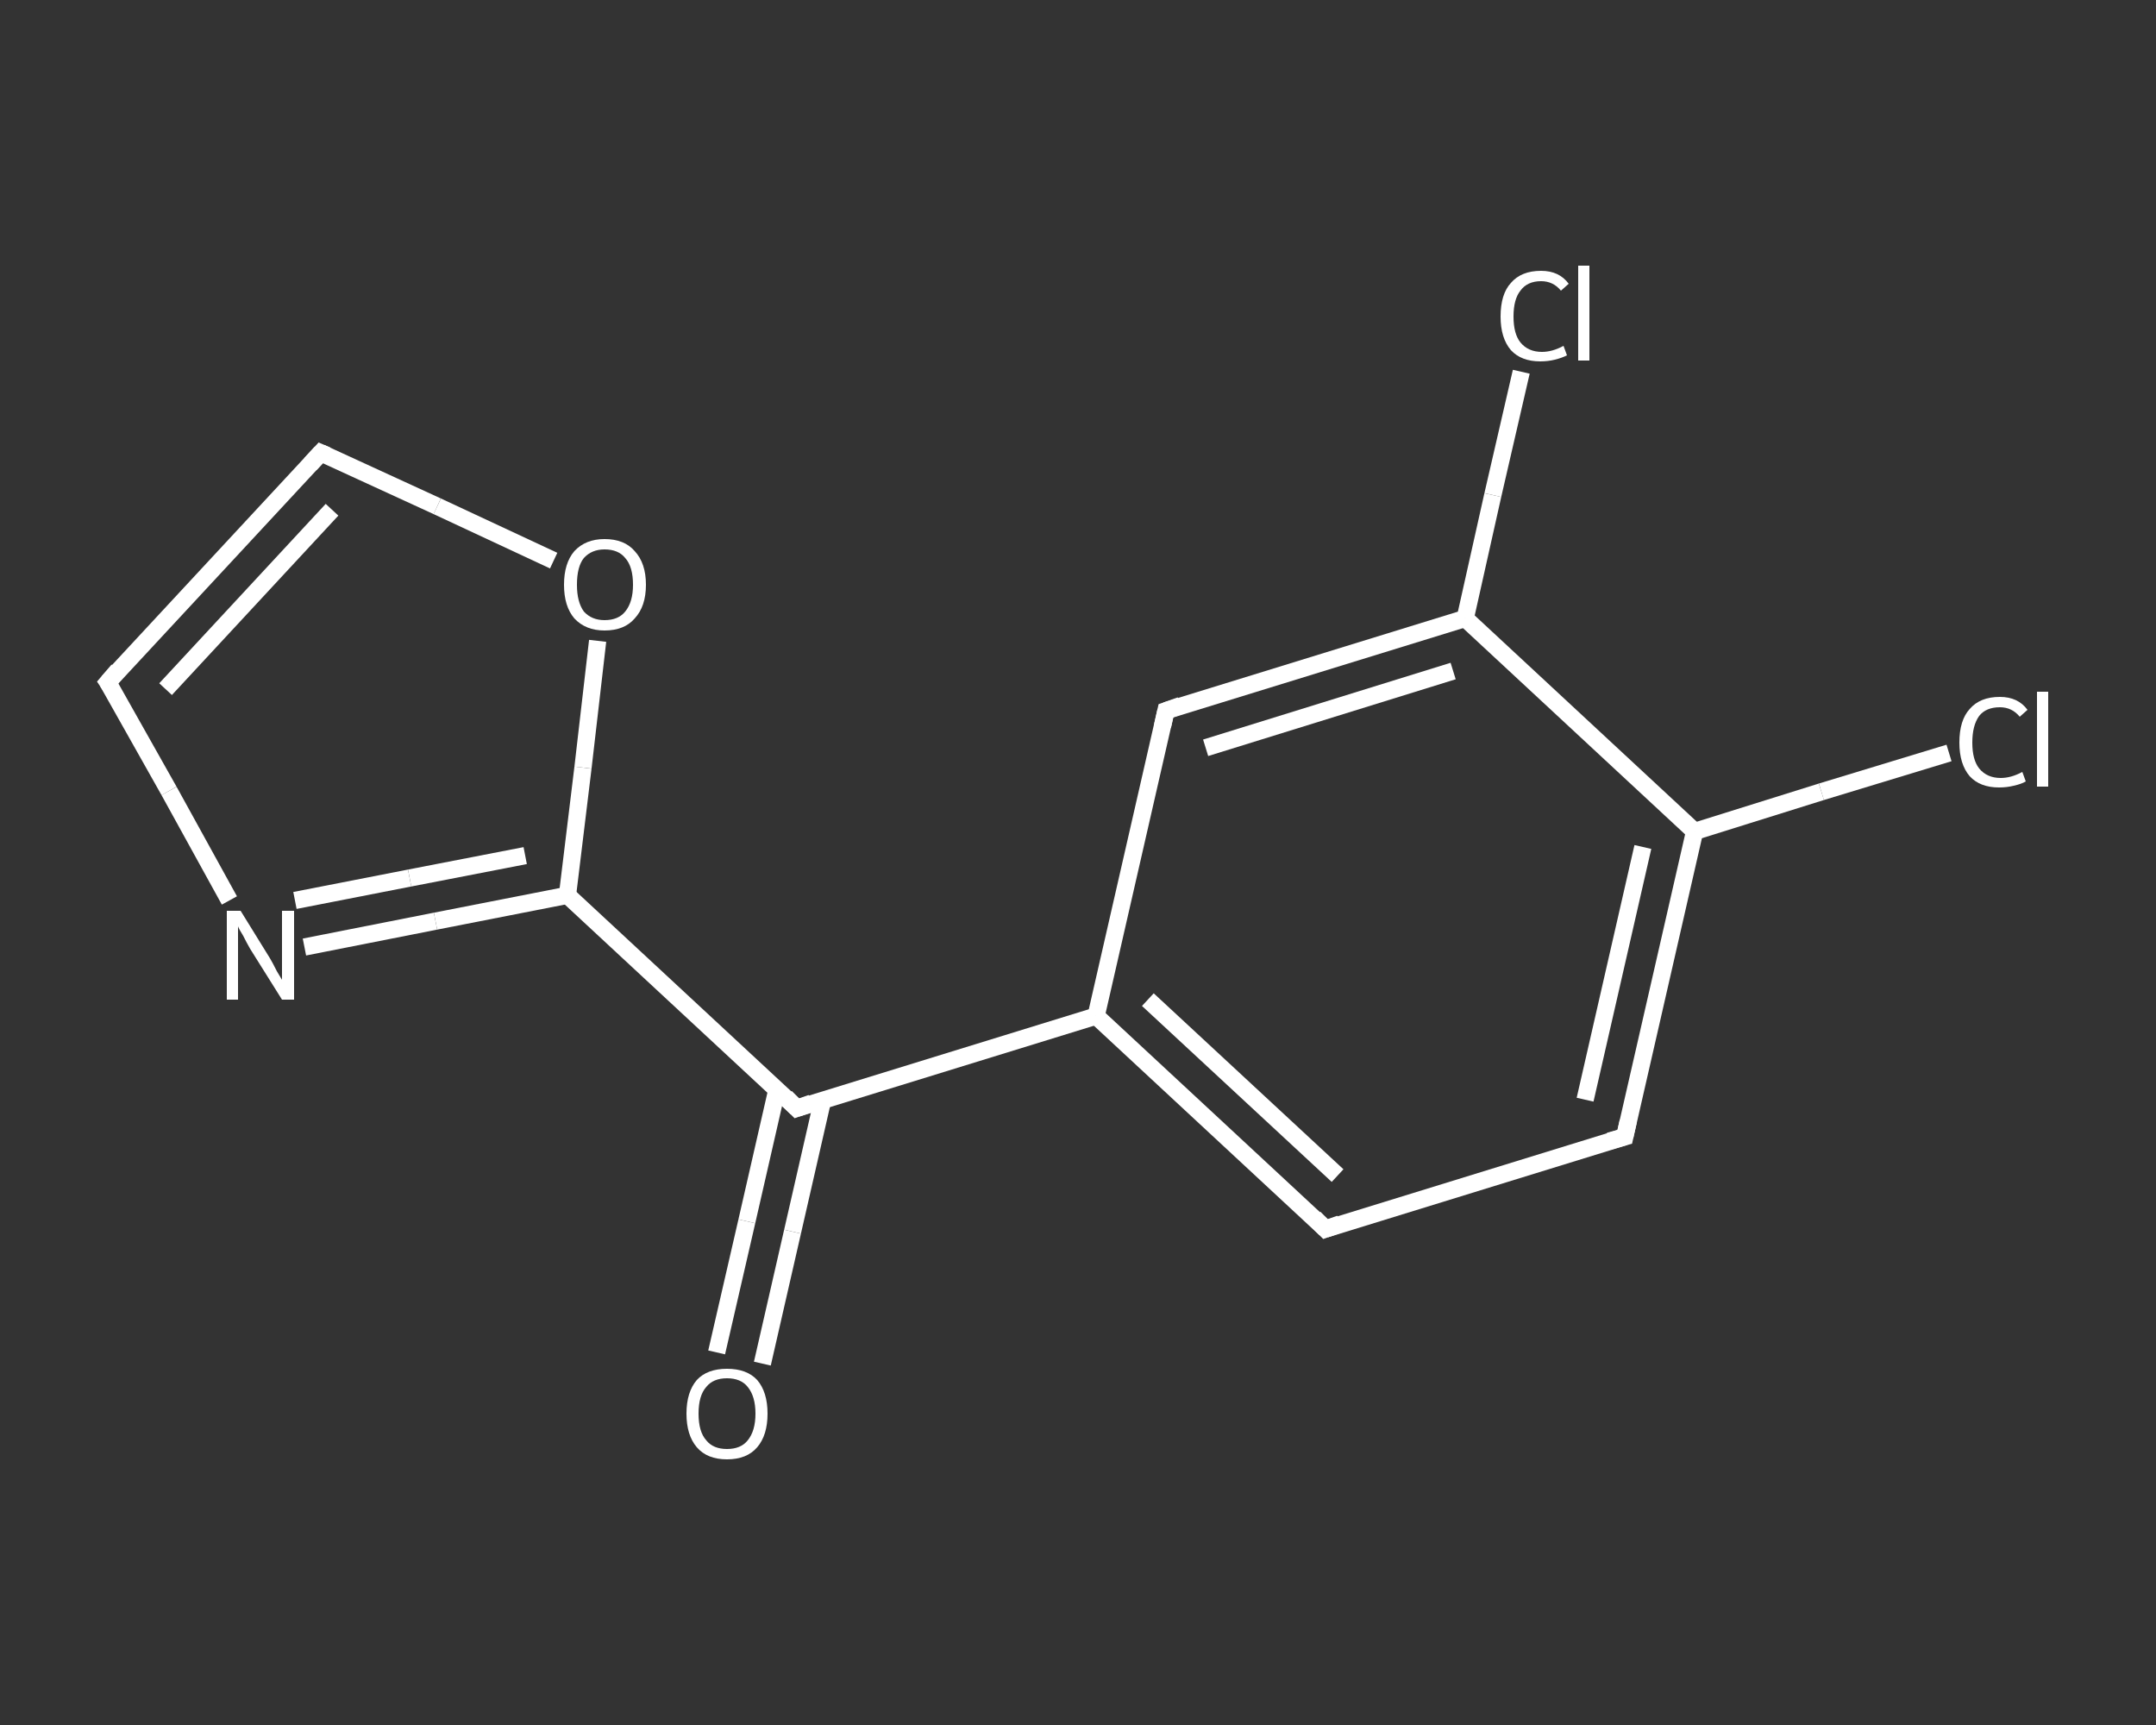 <?xml version='1.0' encoding='iso-8859-1'?>
<svg version='1.1' baseProfile='full'
              xmlns='http://www.w3.org/2000/svg'
                      xmlns:rdkit='http://www.rdkit.org/xml'
                      xmlns:xlink='http://www.w3.org/1999/xlink'
                  xml:space='preserve'
width='250px' height='200px' viewBox='0 0 250 200'>
<rect x="0" y="0" width="250" height="200" fill="#333333" stroke="none"/>
<!-- END OF HEADER -->
<rect style='opacity:1.0;fill:transparent;stroke:none' width='250.0' height='200.0' x='0.0' y='0.0'> </rect>
<path class='bond-0 atom-0 atom-1' d='M 83.1,156.8 L 86.6,141.6' style='fill:none;fill-rule:evenodd;stroke:#FFFFFF;stroke-width:2.0px;stroke-linecap:butt;stroke-linejoin:miter;stroke-opacity:1' />
<path class='bond-0 atom-0 atom-1' d='M 86.6,141.6 L 90.1,126.3' style='fill:none;fill-rule:evenodd;stroke:#FFFFFF;stroke-width:2.0px;stroke-linecap:butt;stroke-linejoin:miter;stroke-opacity:1' />
<path class='bond-0 atom-0 atom-1' d='M 88.4,158.1 L 91.9,142.8' style='fill:none;fill-rule:evenodd;stroke:#FFFFFF;stroke-width:2.0px;stroke-linecap:butt;stroke-linejoin:miter;stroke-opacity:1' />
<path class='bond-0 atom-0 atom-1' d='M 91.9,142.8 L 95.4,127.5' style='fill:none;fill-rule:evenodd;stroke:#FFFFFF;stroke-width:2.0px;stroke-linecap:butt;stroke-linejoin:miter;stroke-opacity:1' />
<path class='bond-1 atom-1 atom-2' d='M 92.4,128.5 L 127.1,117.8' style='fill:none;fill-rule:evenodd;stroke:#FFFFFF;stroke-width:2.0px;stroke-linecap:butt;stroke-linejoin:miter;stroke-opacity:1' />
<path class='bond-2 atom-2 atom-3' d='M 127.1,117.8 L 153.7,142.5' style='fill:none;fill-rule:evenodd;stroke:#FFFFFF;stroke-width:2.0px;stroke-linecap:butt;stroke-linejoin:miter;stroke-opacity:1' />
<path class='bond-2 atom-2 atom-3' d='M 133.1,115.9 L 155.1,136.3' style='fill:none;fill-rule:evenodd;stroke:#FFFFFF;stroke-width:2.0px;stroke-linecap:butt;stroke-linejoin:miter;stroke-opacity:1' />
<path class='bond-3 atom-3 atom-4' d='M 153.7,142.5 L 188.4,131.8' style='fill:none;fill-rule:evenodd;stroke:#FFFFFF;stroke-width:2.0px;stroke-linecap:butt;stroke-linejoin:miter;stroke-opacity:1' />
<path class='bond-4 atom-4 atom-5' d='M 188.4,131.8 L 196.5,96.4' style='fill:none;fill-rule:evenodd;stroke:#FFFFFF;stroke-width:2.0px;stroke-linecap:butt;stroke-linejoin:miter;stroke-opacity:1' />
<path class='bond-4 atom-4 atom-5' d='M 183.8,127.5 L 190.5,98.2' style='fill:none;fill-rule:evenodd;stroke:#FFFFFF;stroke-width:2.0px;stroke-linecap:butt;stroke-linejoin:miter;stroke-opacity:1' />
<path class='bond-5 atom-5 atom-6' d='M 196.5,96.4 L 211.2,91.8' style='fill:none;fill-rule:evenodd;stroke:#FFFFFF;stroke-width:2.0px;stroke-linecap:butt;stroke-linejoin:miter;stroke-opacity:1' />
<path class='bond-5 atom-5 atom-6' d='M 211.2,91.8 L 226.0,87.3' style='fill:none;fill-rule:evenodd;stroke:#FFFFFF;stroke-width:2.0px;stroke-linecap:butt;stroke-linejoin:miter;stroke-opacity:1' />
<path class='bond-6 atom-5 atom-7' d='M 196.5,96.4 L 169.9,71.7' style='fill:none;fill-rule:evenodd;stroke:#FFFFFF;stroke-width:2.0px;stroke-linecap:butt;stroke-linejoin:miter;stroke-opacity:1' />
<path class='bond-7 atom-7 atom-8' d='M 169.9,71.7 L 173.1,57.4' style='fill:none;fill-rule:evenodd;stroke:#FFFFFF;stroke-width:2.0px;stroke-linecap:butt;stroke-linejoin:miter;stroke-opacity:1' />
<path class='bond-7 atom-7 atom-8' d='M 173.1,57.4 L 176.4,43.1' style='fill:none;fill-rule:evenodd;stroke:#FFFFFF;stroke-width:2.0px;stroke-linecap:butt;stroke-linejoin:miter;stroke-opacity:1' />
<path class='bond-8 atom-7 atom-9' d='M 169.9,71.7 L 135.2,82.4' style='fill:none;fill-rule:evenodd;stroke:#FFFFFF;stroke-width:2.0px;stroke-linecap:butt;stroke-linejoin:miter;stroke-opacity:1' />
<path class='bond-8 atom-7 atom-9' d='M 168.5,77.8 L 139.8,86.7' style='fill:none;fill-rule:evenodd;stroke:#FFFFFF;stroke-width:2.0px;stroke-linecap:butt;stroke-linejoin:miter;stroke-opacity:1' />
<path class='bond-9 atom-1 atom-10' d='M 92.4,128.5 L 65.8,103.8' style='fill:none;fill-rule:evenodd;stroke:#FFFFFF;stroke-width:2.0px;stroke-linecap:butt;stroke-linejoin:miter;stroke-opacity:1' />
<path class='bond-10 atom-10 atom-11' d='M 65.8,103.8 L 50.5,106.8' style='fill:none;fill-rule:evenodd;stroke:#FFFFFF;stroke-width:2.0px;stroke-linecap:butt;stroke-linejoin:miter;stroke-opacity:1' />
<path class='bond-10 atom-10 atom-11' d='M 50.5,106.8 L 35.3,109.8' style='fill:none;fill-rule:evenodd;stroke:#FFFFFF;stroke-width:2.0px;stroke-linecap:butt;stroke-linejoin:miter;stroke-opacity:1' />
<path class='bond-10 atom-10 atom-11' d='M 60.9,99.2 L 47.5,101.8' style='fill:none;fill-rule:evenodd;stroke:#FFFFFF;stroke-width:2.0px;stroke-linecap:butt;stroke-linejoin:miter;stroke-opacity:1' />
<path class='bond-10 atom-10 atom-11' d='M 47.5,101.8 L 34.2,104.4' style='fill:none;fill-rule:evenodd;stroke:#FFFFFF;stroke-width:2.0px;stroke-linecap:butt;stroke-linejoin:miter;stroke-opacity:1' />
<path class='bond-11 atom-11 atom-12' d='M 26.6,104.4 L 19.6,91.7' style='fill:none;fill-rule:evenodd;stroke:#FFFFFF;stroke-width:2.0px;stroke-linecap:butt;stroke-linejoin:miter;stroke-opacity:1' />
<path class='bond-11 atom-11 atom-12' d='M 19.6,91.7 L 12.5,79.1' style='fill:none;fill-rule:evenodd;stroke:#FFFFFF;stroke-width:2.0px;stroke-linecap:butt;stroke-linejoin:miter;stroke-opacity:1' />
<path class='bond-12 atom-12 atom-13' d='M 12.5,79.1 L 37.2,52.5' style='fill:none;fill-rule:evenodd;stroke:#FFFFFF;stroke-width:2.0px;stroke-linecap:butt;stroke-linejoin:miter;stroke-opacity:1' />
<path class='bond-12 atom-12 atom-13' d='M 19.2,79.9 L 38.5,59.1' style='fill:none;fill-rule:evenodd;stroke:#FFFFFF;stroke-width:2.0px;stroke-linecap:butt;stroke-linejoin:miter;stroke-opacity:1' />
<path class='bond-13 atom-13 atom-14' d='M 37.2,52.5 L 50.7,58.7' style='fill:none;fill-rule:evenodd;stroke:#FFFFFF;stroke-width:2.0px;stroke-linecap:butt;stroke-linejoin:miter;stroke-opacity:1' />
<path class='bond-13 atom-13 atom-14' d='M 50.7,58.7 L 64.2,65.0' style='fill:none;fill-rule:evenodd;stroke:#FFFFFF;stroke-width:2.0px;stroke-linecap:butt;stroke-linejoin:miter;stroke-opacity:1' />
<path class='bond-14 atom-9 atom-2' d='M 135.2,82.4 L 127.1,117.8' style='fill:none;fill-rule:evenodd;stroke:#FFFFFF;stroke-width:2.0px;stroke-linecap:butt;stroke-linejoin:miter;stroke-opacity:1' />
<path class='bond-15 atom-14 atom-10' d='M 69.3,74.3 L 67.6,89.0' style='fill:none;fill-rule:evenodd;stroke:#FFFFFF;stroke-width:2.0px;stroke-linecap:butt;stroke-linejoin:miter;stroke-opacity:1' />
<path class='bond-15 atom-14 atom-10' d='M 67.6,89.0 L 65.8,103.8' style='fill:none;fill-rule:evenodd;stroke:#FFFFFF;stroke-width:2.0px;stroke-linecap:butt;stroke-linejoin:miter;stroke-opacity:1' />
<path d='M 94.1,127.9 L 92.4,128.5 L 91.1,127.2' style='fill:none;stroke:#FFFFFF;stroke-width:2.0px;stroke-linecap:butt;stroke-linejoin:miter;stroke-opacity:1;' />
<path d='M 152.4,141.2 L 153.7,142.5 L 155.4,141.9' style='fill:none;stroke:#FFFFFF;stroke-width:2.0px;stroke-linecap:butt;stroke-linejoin:miter;stroke-opacity:1;' />
<path d='M 186.6,132.3 L 188.4,131.8 L 188.8,130.0' style='fill:none;stroke:#FFFFFF;stroke-width:2.0px;stroke-linecap:butt;stroke-linejoin:miter;stroke-opacity:1;' />
<path d='M 136.9,81.8 L 135.2,82.4 L 134.8,84.2' style='fill:none;stroke:#FFFFFF;stroke-width:2.0px;stroke-linecap:butt;stroke-linejoin:miter;stroke-opacity:1;' />
<path d='M 12.9,79.7 L 12.5,79.1 L 13.7,77.7' style='fill:none;stroke:#FFFFFF;stroke-width:2.0px;stroke-linecap:butt;stroke-linejoin:miter;stroke-opacity:1;' />
<path d='M 36.0,53.8 L 37.2,52.5 L 37.9,52.8' style='fill:none;stroke:#FFFFFF;stroke-width:2.0px;stroke-linecap:butt;stroke-linejoin:miter;stroke-opacity:1;' />
<path class='atom-0' d='M 79.6 163.9
Q 79.6 161.4, 80.8 160.0
Q 82.0 158.7, 84.3 158.7
Q 86.6 158.7, 87.8 160.0
Q 89.0 161.4, 89.0 163.9
Q 89.0 166.4, 87.8 167.8
Q 86.6 169.2, 84.3 169.2
Q 82.0 169.2, 80.8 167.8
Q 79.6 166.4, 79.6 163.9
M 84.3 168.0
Q 85.9 168.0, 86.7 167.0
Q 87.6 165.9, 87.6 163.9
Q 87.6 161.9, 86.7 160.8
Q 85.9 159.8, 84.3 159.8
Q 82.7 159.8, 81.9 160.8
Q 81.0 161.8, 81.0 163.9
Q 81.0 166.0, 81.9 167.0
Q 82.7 168.0, 84.3 168.0
' fill='#FFFFFF'/>
<path class='atom-6' d='M 227.2 86.1
Q 227.2 83.5, 228.4 82.2
Q 229.6 80.8, 231.9 80.8
Q 234.0 80.8, 235.1 82.3
L 234.2 83.1
Q 233.3 82.0, 231.9 82.0
Q 230.3 82.0, 229.5 83.0
Q 228.7 84.1, 228.7 86.1
Q 228.7 88.1, 229.5 89.1
Q 230.4 90.2, 232.0 90.2
Q 233.2 90.2, 234.5 89.5
L 234.9 90.6
Q 234.4 90.9, 233.5 91.1
Q 232.7 91.3, 231.8 91.3
Q 229.6 91.3, 228.4 90.0
Q 227.2 88.6, 227.2 86.1
' fill='#FFFFFF'/>
<path class='atom-6' d='M 236.2 80.2
L 237.5 80.2
L 237.5 91.2
L 236.2 91.2
L 236.2 80.2
' fill='#FFFFFF'/>
<path class='atom-8' d='M 174.0 36.7
Q 174.0 34.1, 175.2 32.8
Q 176.4 31.4, 178.7 31.4
Q 180.8 31.4, 181.9 32.9
L 181.0 33.7
Q 180.1 32.6, 178.7 32.6
Q 177.1 32.6, 176.3 33.7
Q 175.5 34.7, 175.5 36.7
Q 175.5 38.7, 176.3 39.7
Q 177.2 40.8, 178.8 40.8
Q 180.0 40.8, 181.3 40.1
L 181.7 41.2
Q 181.1 41.5, 180.3 41.7
Q 179.5 41.9, 178.6 41.9
Q 176.4 41.9, 175.2 40.6
Q 174.0 39.2, 174.0 36.7
' fill='#FFFFFF'/>
<path class='atom-8' d='M 183.0 30.8
L 184.3 30.8
L 184.3 41.8
L 183.0 41.8
L 183.0 30.8
' fill='#FFFFFF'/>
<path class='atom-11' d='M 27.9 105.6
L 31.3 111.1
Q 31.6 111.6, 32.1 112.6
Q 32.7 113.6, 32.7 113.6
L 32.7 105.6
L 34.1 105.6
L 34.1 115.9
L 32.7 115.9
L 29.0 110.0
Q 28.6 109.3, 28.2 108.5
Q 27.7 107.7, 27.6 107.4
L 27.6 115.9
L 26.3 115.9
L 26.3 105.6
L 27.9 105.6
' fill='#FFFFFF'/>
<path class='atom-14' d='M 65.4 67.8
Q 65.4 65.3, 66.6 63.9
Q 67.9 62.5, 70.1 62.5
Q 72.4 62.5, 73.6 63.9
Q 74.9 65.3, 74.9 67.8
Q 74.9 70.3, 73.6 71.7
Q 72.4 73.1, 70.1 73.1
Q 67.9 73.1, 66.6 71.7
Q 65.4 70.3, 65.4 67.8
M 70.1 71.9
Q 71.7 71.9, 72.5 70.9
Q 73.4 69.8, 73.4 67.8
Q 73.4 65.7, 72.5 64.7
Q 71.7 63.7, 70.1 63.7
Q 68.6 63.7, 67.7 64.7
Q 66.9 65.7, 66.9 67.8
Q 66.9 69.8, 67.7 70.9
Q 68.6 71.9, 70.1 71.9
' fill='#FFFFFF'/>
</svg>
